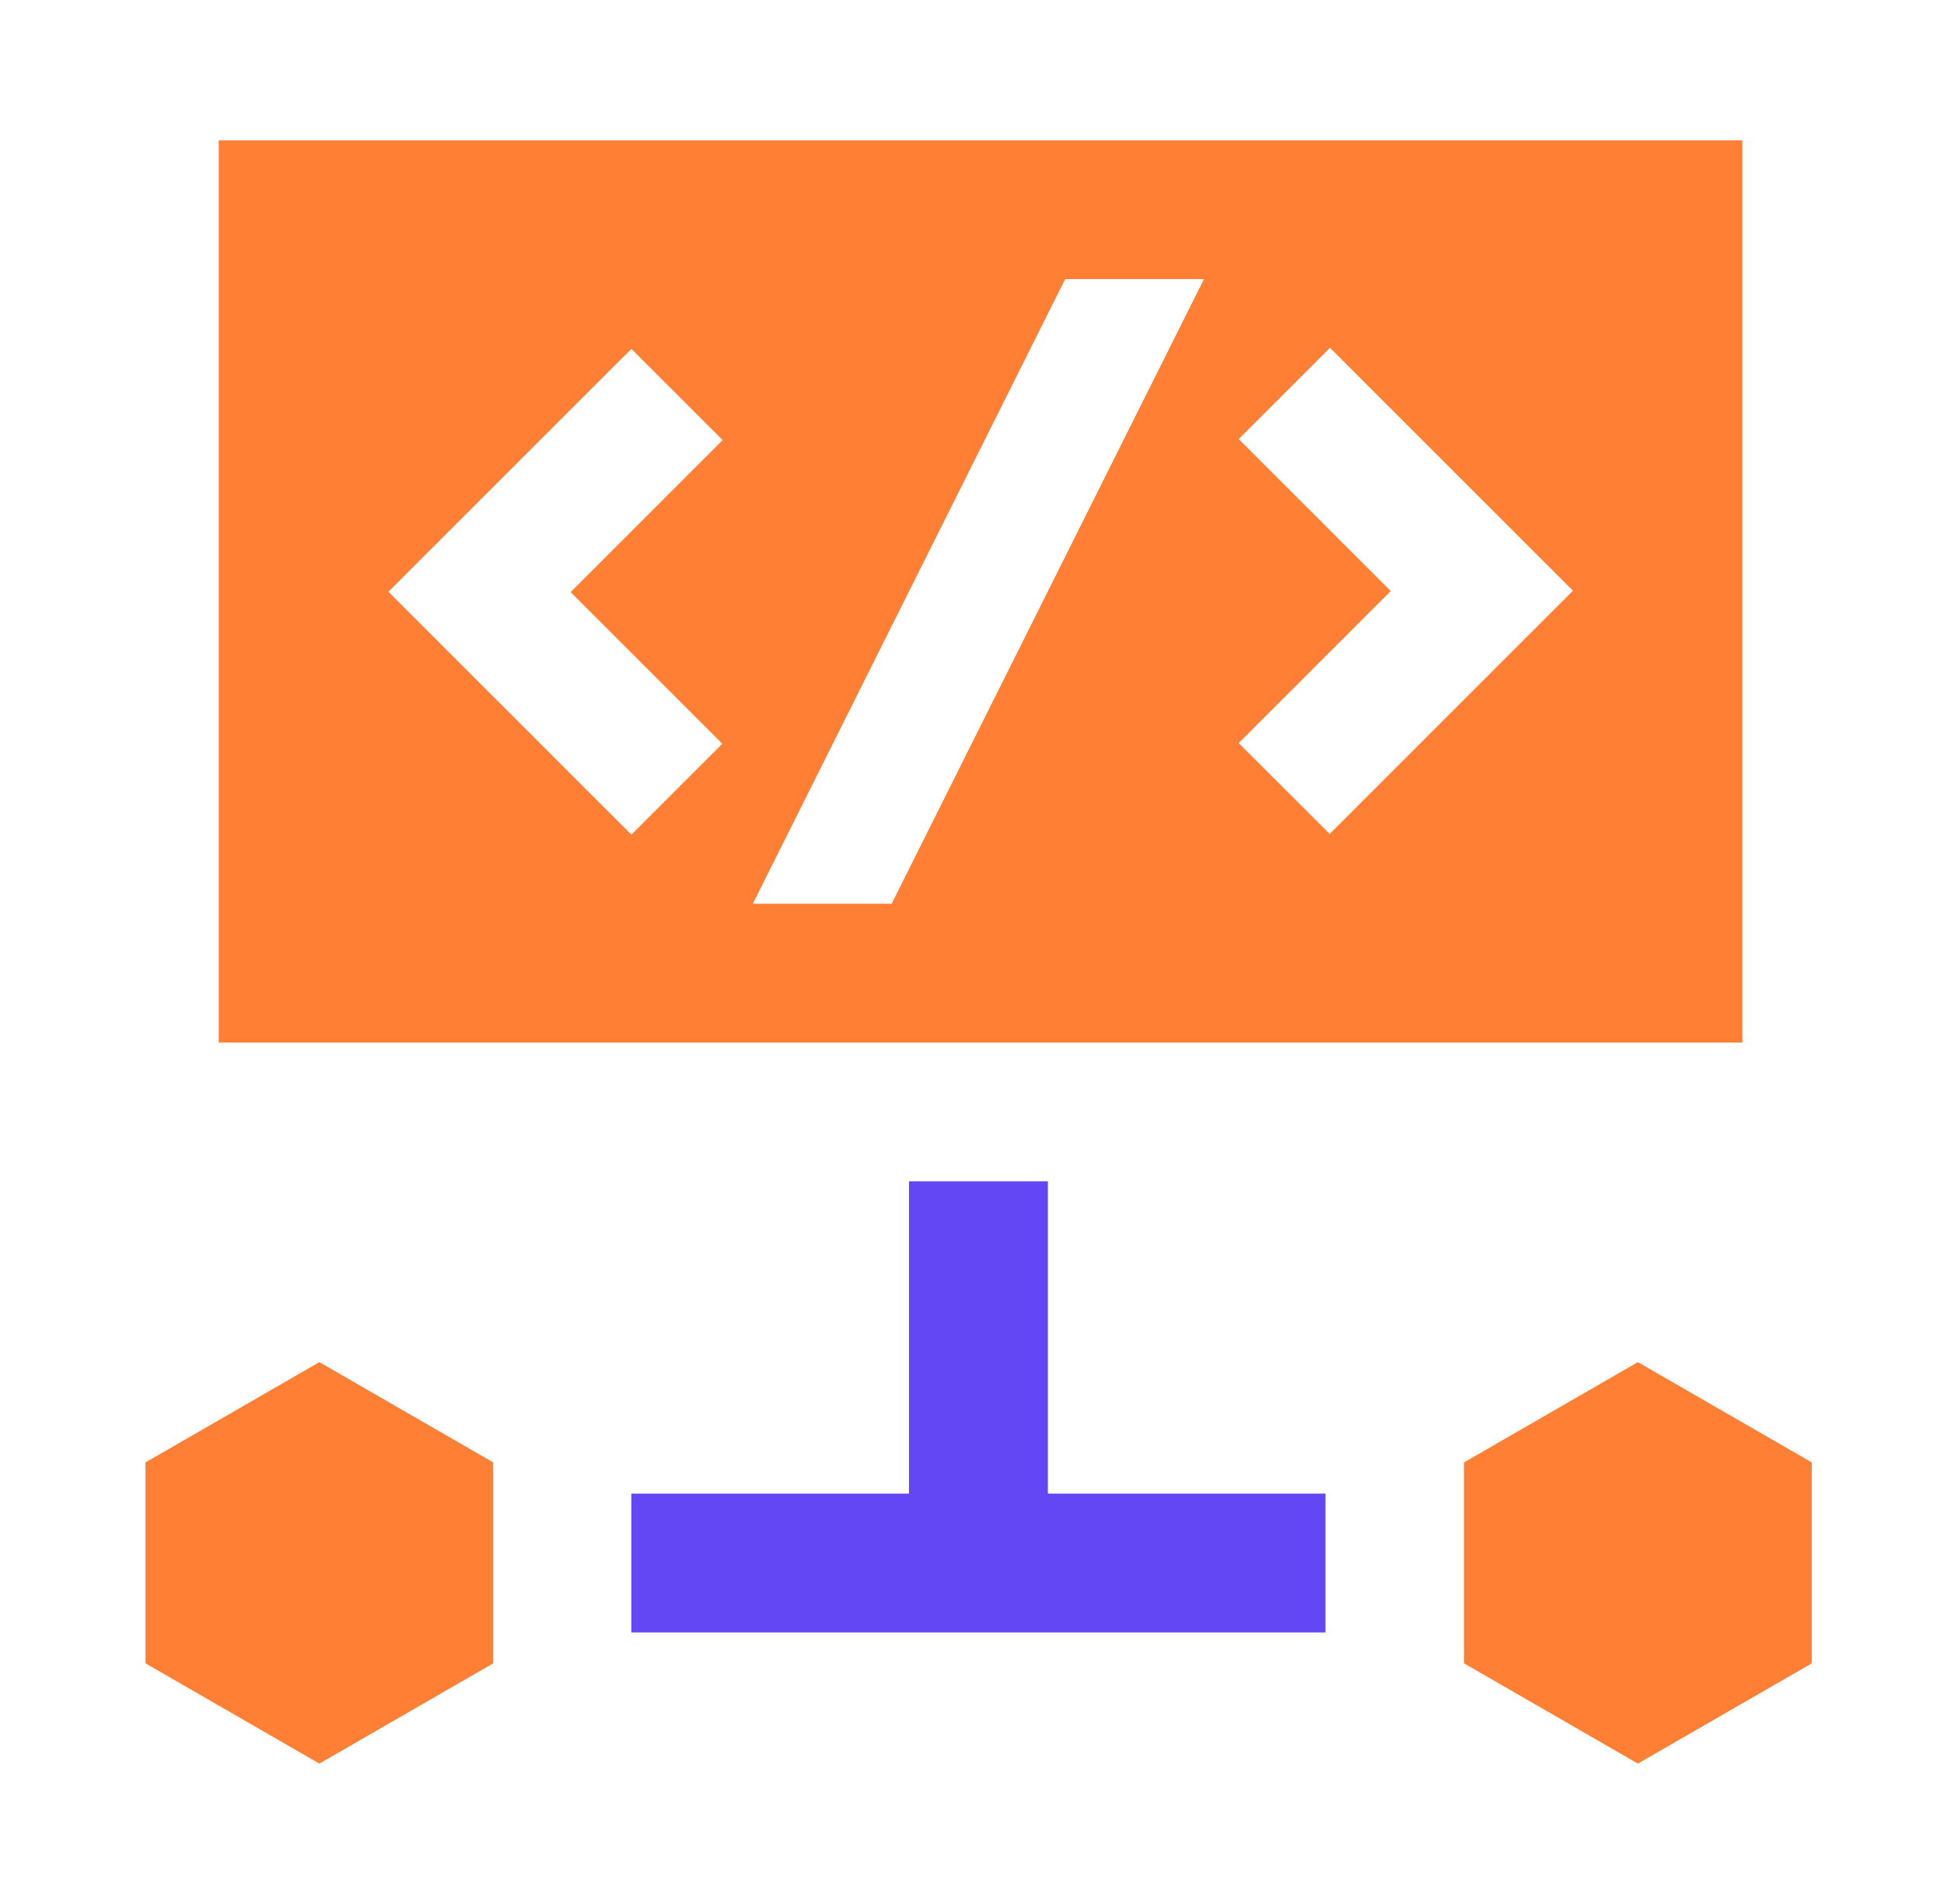 <svg width="49" height="48" viewBox="0 0 49 48" fill="none" xmlns="http://www.w3.org/2000/svg">
<path d="M26.412 37.655V29.781H22.912V37.655H15.914V41.154H33.41V37.655H26.412Z" fill="#6347F5"/>
<path d="M8.05 34.34L3.667 36.868V41.933L8.05 44.461L12.432 41.933V36.868L8.05 34.34Z" fill="#FF8034"/>
<path d="M41.284 34.34L36.901 36.868V41.933L41.284 44.461L45.667 41.933V36.868L41.284 34.34Z" fill="#FF8034"/>
<path d="M5.512 3.537V26.282H43.917V3.537H5.512ZM18.215 18.741L15.914 21.042L9.79 14.918L15.914 8.795L18.215 11.095L14.383 14.927L18.215 18.759V18.741ZM22.475 22.783H18.976L26.849 7.036H30.348L22.475 22.783ZM33.524 21.033L31.223 18.733L35.055 14.901L31.223 11.069L33.524 8.768L39.648 14.892L33.524 21.016V21.033Z" fill="#FF8034"/>
</svg>
